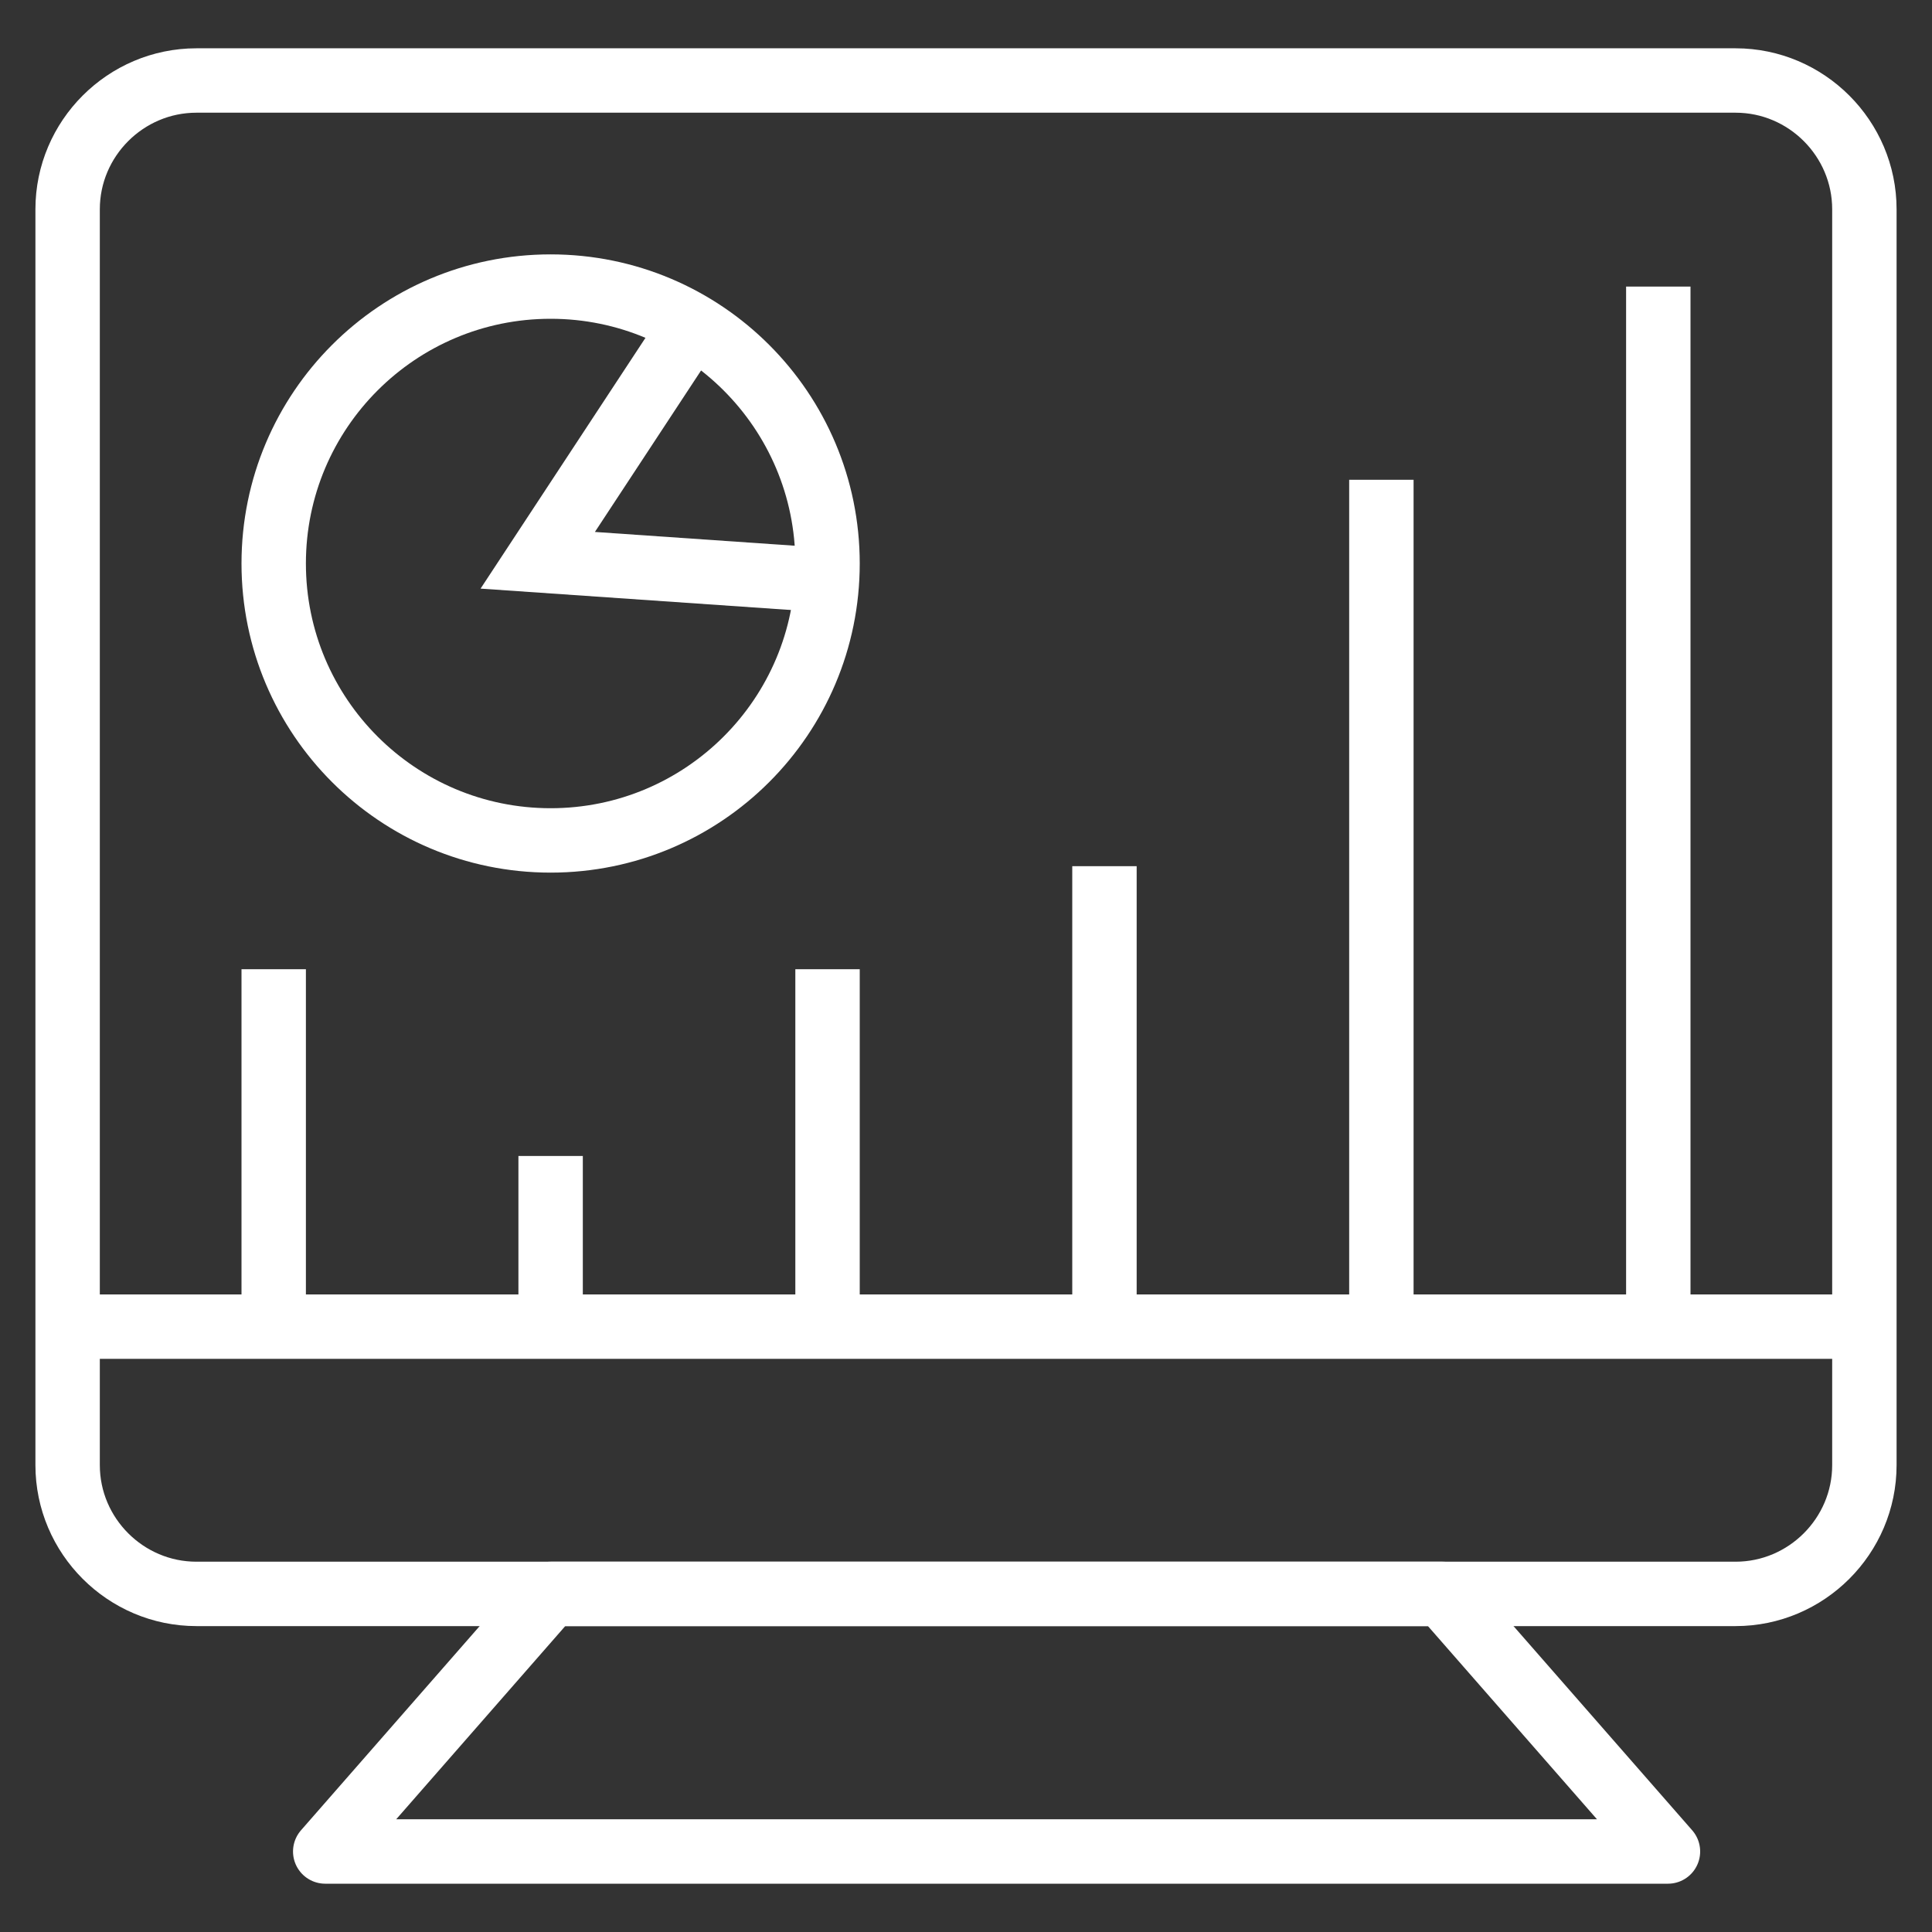 <?xml version="1.0" encoding="UTF-8"?> <!-- Generator: Adobe Illustrator 27.5.0, SVG Export Plug-In . SVG Version: 6.00 Build 0) --> <svg xmlns="http://www.w3.org/2000/svg" xmlns:xlink="http://www.w3.org/1999/xlink" id="Capa_1" x="0px" y="0px" viewBox="0 0 60 60" style="enable-background:new 0 0 60 60;" xml:space="preserve"><rect x="0" y="0" width="60" height="60" fill="#333333" stroke="none"/> <style type="text/css"> .st0{fill:none;stroke:#FFFFFF;stroke-width:2;stroke-miterlimit:10;} .st1{fill:none;stroke:#FFFFFF;stroke-width:2;stroke-linejoin:round;stroke-miterlimit:10;} </style> <g> <path class="st0" d="M53.9,49.5H6.1c-2.2,0-4-1.8-4-4v-39c0-2.2,1.8-4,4-4h47.8c2.2,0,4,1.8,4,4v39C57.9,47.7,56.1,49.5,53.9,49.5z "></path> <g> <line class="st0" x1="8.5" y1="30.1" x2="8.5" y2="41.2"></line> <line class="st0" x1="17.1" y1="35.9" x2="17.1" y2="41.2"></line> <line class="st0" x1="25.7" y1="30.1" x2="25.7" y2="41.2"></line> <line class="st0" x1="34.3" y1="26.9" x2="34.3" y2="41.2"></line> <line class="st0" x1="42.9" y1="14.9" x2="42.9" y2="41.2"></line> <line class="st0" x1="51.5" y1="8.9" x2="51.5" y2="41.2"></line> </g> <line class="st0" x1="2.1" y1="41.2" x2="57.9" y2="41.2"></line> <polygon class="st1" points="51.8,57.5 10.1,57.5 17.1,49.5 44.8,49.5 "></polygon> </g> <circle class="st0" cx="17.1" cy="17.5" r="8.6"></circle> <polyline class="st0" points="25.4,18 16.7,17.4 21.5,10.1 "></polyline> </svg> 